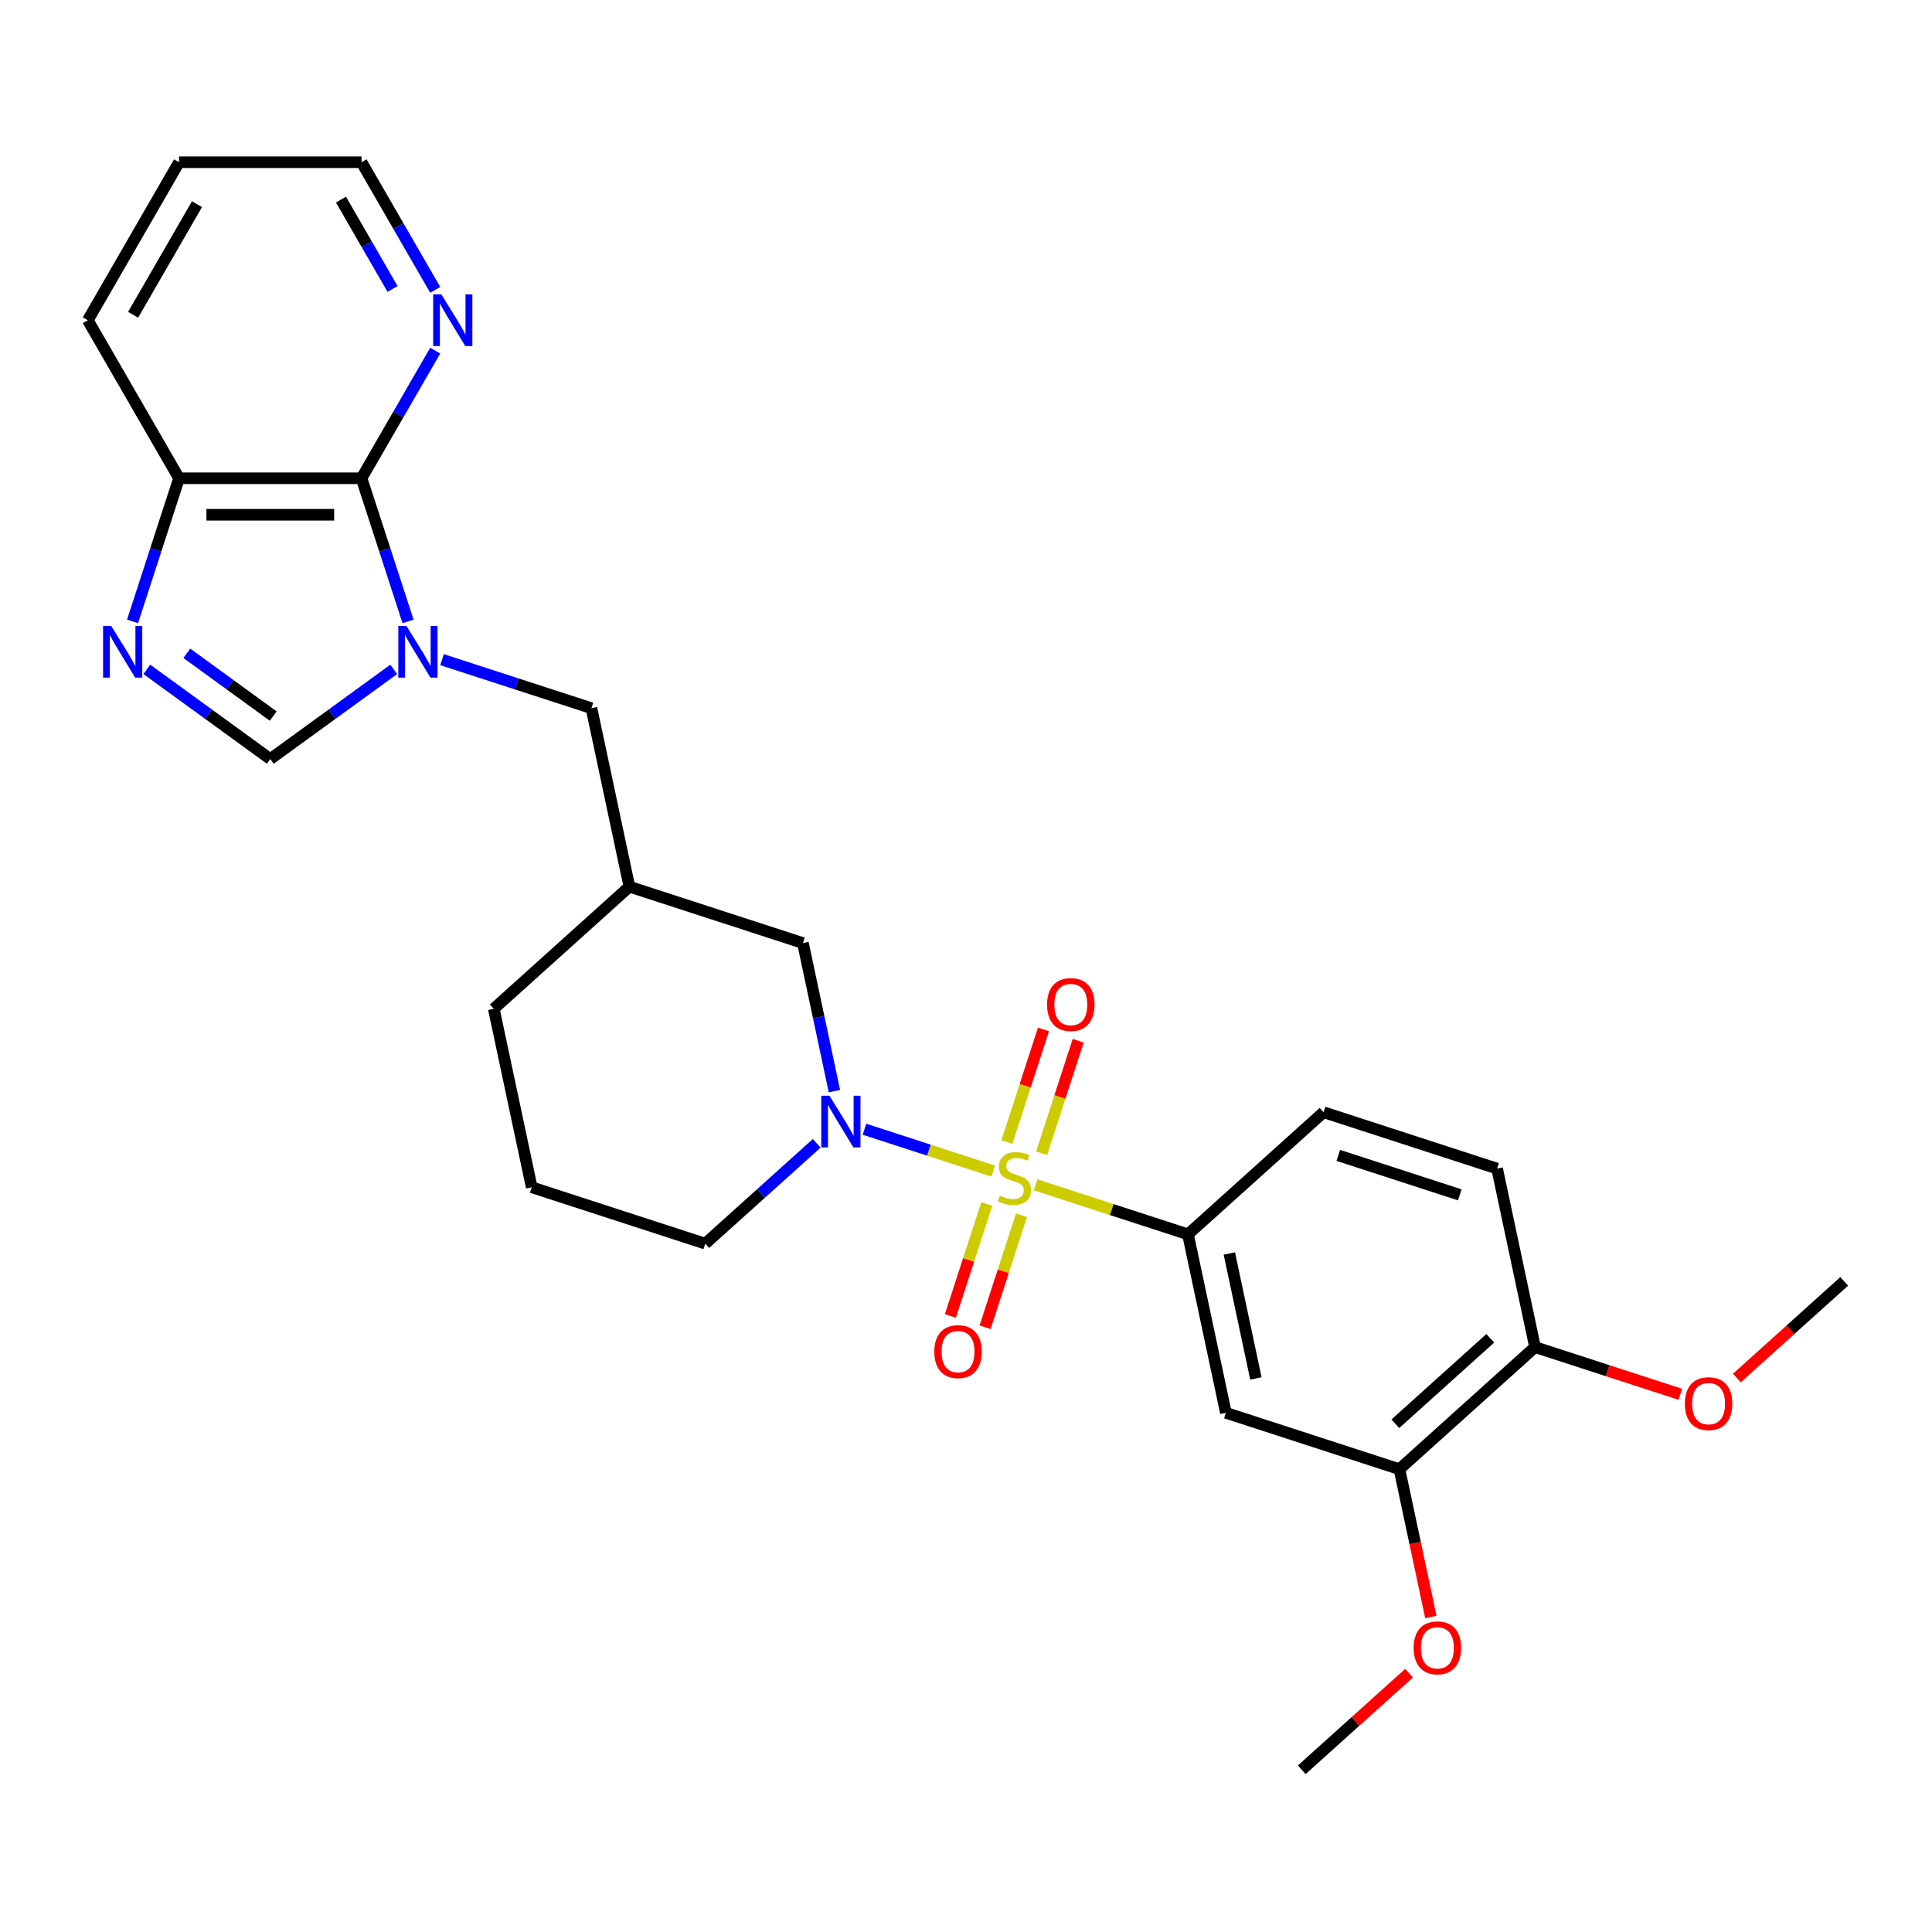 <?xml version='1.0' encoding='iso-8859-1'?>
<svg version='1.1' baseProfile='full'
              xmlns='http://www.w3.org/2000/svg'
                      xmlns:rdkit='http://www.rdkit.org/xml'
                      xmlns:xlink='http://www.w3.org/1999/xlink'
                  xml:space='preserve'
width='1000px' height='1000px' viewBox='0 0 1000 1000'>
<!-- END OF HEADER -->
<rect style='opacity:1.0;fill:#FFFFFF;stroke:none' width='1000' height='1000' x='0' y='0'> </rect>
<path class='bond-1' d='M 514.122,606.147 L 480.787,595.315' style='fill:none;fill-rule:evenodd;stroke:#CCCC00;stroke-width:6px;stroke-linecap:butt;stroke-linejoin:miter;stroke-opacity:1' />
<path class='bond-1' d='M 480.787,595.315 L 447.451,584.484' style='fill:none;fill-rule:evenodd;stroke:#0000FF;stroke-width:6px;stroke-linecap:butt;stroke-linejoin:miter;stroke-opacity:1' />
<path class='bond-4' d='M 535.996,613.254 L 575.44,626.07' style='fill:none;fill-rule:evenodd;stroke:#CCCC00;stroke-width:6px;stroke-linecap:butt;stroke-linejoin:miter;stroke-opacity:1' />
<path class='bond-4' d='M 575.44,626.07 L 614.883,638.886' style='fill:none;fill-rule:evenodd;stroke:#000000;stroke-width:6px;stroke-linecap:butt;stroke-linejoin:miter;stroke-opacity:1' />
<path class='bond-9' d='M 539.141,596.922 L 548.603,567.802' style='fill:none;fill-rule:evenodd;stroke:#CCCC00;stroke-width:6px;stroke-linecap:butt;stroke-linejoin:miter;stroke-opacity:1' />
<path class='bond-9' d='M 548.603,567.802 L 558.064,538.683' style='fill:none;fill-rule:evenodd;stroke:#FF0000;stroke-width:6px;stroke-linecap:butt;stroke-linejoin:miter;stroke-opacity:1' />
<path class='bond-9' d='M 521.177,591.084 L 530.638,561.965' style='fill:none;fill-rule:evenodd;stroke:#CCCC00;stroke-width:6px;stroke-linecap:butt;stroke-linejoin:miter;stroke-opacity:1' />
<path class='bond-9' d='M 530.638,561.965 L 540.099,532.846' style='fill:none;fill-rule:evenodd;stroke:#FF0000;stroke-width:6px;stroke-linecap:butt;stroke-linejoin:miter;stroke-opacity:1' />
<path class='bond-10' d='M 510.743,623.197 L 501.327,652.174' style='fill:none;fill-rule:evenodd;stroke:#CCCC00;stroke-width:6px;stroke-linecap:butt;stroke-linejoin:miter;stroke-opacity:1' />
<path class='bond-10' d='M 501.327,652.174 L 491.912,681.152' style='fill:none;fill-rule:evenodd;stroke:#FF0000;stroke-width:6px;stroke-linecap:butt;stroke-linejoin:miter;stroke-opacity:1' />
<path class='bond-10' d='M 528.708,629.034 L 519.292,658.011' style='fill:none;fill-rule:evenodd;stroke:#CCCC00;stroke-width:6px;stroke-linecap:butt;stroke-linejoin:miter;stroke-opacity:1' />
<path class='bond-10' d='M 519.292,658.011 L 509.877,686.989' style='fill:none;fill-rule:evenodd;stroke:#FF0000;stroke-width:6px;stroke-linecap:butt;stroke-linejoin:miter;stroke-opacity:1' />
<path class='bond-0' d='M 228.816,341.439 L 267.476,354' style='fill:none;fill-rule:evenodd;stroke:#0000FF;stroke-width:6px;stroke-linecap:butt;stroke-linejoin:miter;stroke-opacity:1' />
<path class='bond-0' d='M 267.476,354 L 306.136,366.562' style='fill:none;fill-rule:evenodd;stroke:#000000;stroke-width:6px;stroke-linecap:butt;stroke-linejoin:miter;stroke-opacity:1' />
<path class='bond-2' d='M 211.199,321.641 L 199.162,284.596' style='fill:none;fill-rule:evenodd;stroke:#0000FF;stroke-width:6px;stroke-linecap:butt;stroke-linejoin:miter;stroke-opacity:1' />
<path class='bond-2' d='M 199.162,284.596 L 187.125,247.551' style='fill:none;fill-rule:evenodd;stroke:#000000;stroke-width:6px;stroke-linecap:butt;stroke-linejoin:miter;stroke-opacity:1' />
<path class='bond-5' d='M 203.806,346.461 L 171.854,369.676' style='fill:none;fill-rule:evenodd;stroke:#0000FF;stroke-width:6px;stroke-linecap:butt;stroke-linejoin:miter;stroke-opacity:1' />
<path class='bond-5' d='M 171.854,369.676 L 139.902,392.891' style='fill:none;fill-rule:evenodd;stroke:#000000;stroke-width:6px;stroke-linecap:butt;stroke-linejoin:miter;stroke-opacity:1' />
<path class='bond-12' d='M 431.889,564.779 L 423.743,526.455' style='fill:none;fill-rule:evenodd;stroke:#0000FF;stroke-width:6px;stroke-linecap:butt;stroke-linejoin:miter;stroke-opacity:1' />
<path class='bond-12' d='M 423.743,526.455 L 415.597,488.131' style='fill:none;fill-rule:evenodd;stroke:#000000;stroke-width:6px;stroke-linecap:butt;stroke-linejoin:miter;stroke-opacity:1' />
<path class='bond-18' d='M 422.729,591.774 L 393.888,617.743' style='fill:none;fill-rule:evenodd;stroke:#0000FF;stroke-width:6px;stroke-linecap:butt;stroke-linejoin:miter;stroke-opacity:1' />
<path class='bond-18' d='M 393.888,617.743 L 365.046,643.712' style='fill:none;fill-rule:evenodd;stroke:#000000;stroke-width:6px;stroke-linecap:butt;stroke-linejoin:miter;stroke-opacity:1' />
<path class='bond-7' d='M 187.125,247.551 L 92.678,247.551' style='fill:none;fill-rule:evenodd;stroke:#000000;stroke-width:6px;stroke-linecap:butt;stroke-linejoin:miter;stroke-opacity:1' />
<path class='bond-7' d='M 172.958,266.441 L 106.845,266.441' style='fill:none;fill-rule:evenodd;stroke:#000000;stroke-width:6px;stroke-linecap:butt;stroke-linejoin:miter;stroke-opacity:1' />
<path class='bond-13' d='M 187.125,247.551 L 206.195,214.522' style='fill:none;fill-rule:evenodd;stroke:#000000;stroke-width:6px;stroke-linecap:butt;stroke-linejoin:miter;stroke-opacity:1' />
<path class='bond-13' d='M 206.195,214.522 L 225.265,181.493' style='fill:none;fill-rule:evenodd;stroke:#0000FF;stroke-width:6px;stroke-linecap:butt;stroke-linejoin:miter;stroke-opacity:1' />
<path class='bond-3' d='M 75.997,346.461 L 107.949,369.676' style='fill:none;fill-rule:evenodd;stroke:#0000FF;stroke-width:6px;stroke-linecap:butt;stroke-linejoin:miter;stroke-opacity:1' />
<path class='bond-3' d='M 107.949,369.676 L 139.902,392.891' style='fill:none;fill-rule:evenodd;stroke:#000000;stroke-width:6px;stroke-linecap:butt;stroke-linejoin:miter;stroke-opacity:1' />
<path class='bond-3' d='M 96.686,338.144 L 119.052,354.394' style='fill:none;fill-rule:evenodd;stroke:#0000FF;stroke-width:6px;stroke-linecap:butt;stroke-linejoin:miter;stroke-opacity:1' />
<path class='bond-3' d='M 119.052,354.394 L 141.419,370.644' style='fill:none;fill-rule:evenodd;stroke:#000000;stroke-width:6px;stroke-linecap:butt;stroke-linejoin:miter;stroke-opacity:1' />
<path class='bond-30' d='M 68.605,321.641 L 80.642,284.596' style='fill:none;fill-rule:evenodd;stroke:#0000FF;stroke-width:6px;stroke-linecap:butt;stroke-linejoin:miter;stroke-opacity:1' />
<path class='bond-30' d='M 80.642,284.596 L 92.678,247.551' style='fill:none;fill-rule:evenodd;stroke:#000000;stroke-width:6px;stroke-linecap:butt;stroke-linejoin:miter;stroke-opacity:1' />
<path class='bond-6' d='M 614.883,638.886 L 634.52,731.269' style='fill:none;fill-rule:evenodd;stroke:#000000;stroke-width:6px;stroke-linecap:butt;stroke-linejoin:miter;stroke-opacity:1' />
<path class='bond-6' d='M 636.306,648.816 L 650.051,713.485' style='fill:none;fill-rule:evenodd;stroke:#000000;stroke-width:6px;stroke-linecap:butt;stroke-linejoin:miter;stroke-opacity:1' />
<path class='bond-16' d='M 614.883,638.886 L 685.071,575.688' style='fill:none;fill-rule:evenodd;stroke:#000000;stroke-width:6px;stroke-linecap:butt;stroke-linejoin:miter;stroke-opacity:1' />
<path class='bond-11' d='M 634.52,731.269 L 724.345,760.455' style='fill:none;fill-rule:evenodd;stroke:#000000;stroke-width:6px;stroke-linecap:butt;stroke-linejoin:miter;stroke-opacity:1' />
<path class='bond-24' d='M 92.678,247.551 L 45.455,165.758' style='fill:none;fill-rule:evenodd;stroke:#000000;stroke-width:6px;stroke-linecap:butt;stroke-linejoin:miter;stroke-opacity:1' />
<path class='bond-8' d='M 306.136,366.562 L 325.773,458.945' style='fill:none;fill-rule:evenodd;stroke:#000000;stroke-width:6px;stroke-linecap:butt;stroke-linejoin:miter;stroke-opacity:1' />
<path class='bond-19' d='M 724.345,760.455 L 732.475,798.704' style='fill:none;fill-rule:evenodd;stroke:#000000;stroke-width:6px;stroke-linecap:butt;stroke-linejoin:miter;stroke-opacity:1' />
<path class='bond-19' d='M 732.475,798.704 L 740.605,836.953' style='fill:none;fill-rule:evenodd;stroke:#FF0000;stroke-width:6px;stroke-linecap:butt;stroke-linejoin:miter;stroke-opacity:1' />
<path class='bond-28' d='M 724.345,760.455 L 794.533,697.258' style='fill:none;fill-rule:evenodd;stroke:#000000;stroke-width:6px;stroke-linecap:butt;stroke-linejoin:miter;stroke-opacity:1' />
<path class='bond-28' d='M 722.233,736.938 L 771.365,692.7' style='fill:none;fill-rule:evenodd;stroke:#000000;stroke-width:6px;stroke-linecap:butt;stroke-linejoin:miter;stroke-opacity:1' />
<path class='bond-14' d='M 415.597,488.131 L 325.773,458.945' style='fill:none;fill-rule:evenodd;stroke:#000000;stroke-width:6px;stroke-linecap:butt;stroke-linejoin:miter;stroke-opacity:1' />
<path class='bond-23' d='M 225.265,150.023 L 206.195,116.993' style='fill:none;fill-rule:evenodd;stroke:#0000FF;stroke-width:6px;stroke-linecap:butt;stroke-linejoin:miter;stroke-opacity:1' />
<path class='bond-23' d='M 206.195,116.993 L 187.125,83.964' style='fill:none;fill-rule:evenodd;stroke:#000000;stroke-width:6px;stroke-linecap:butt;stroke-linejoin:miter;stroke-opacity:1' />
<path class='bond-23' d='M 203.185,149.559 L 189.836,126.438' style='fill:none;fill-rule:evenodd;stroke:#0000FF;stroke-width:6px;stroke-linecap:butt;stroke-linejoin:miter;stroke-opacity:1' />
<path class='bond-23' d='M 189.836,126.438 L 176.488,103.317' style='fill:none;fill-rule:evenodd;stroke:#000000;stroke-width:6px;stroke-linecap:butt;stroke-linejoin:miter;stroke-opacity:1' />
<path class='bond-29' d='M 325.773,458.945 L 255.585,522.143' style='fill:none;fill-rule:evenodd;stroke:#000000;stroke-width:6px;stroke-linecap:butt;stroke-linejoin:miter;stroke-opacity:1' />
<path class='bond-15' d='M 794.533,697.258 L 774.896,604.874' style='fill:none;fill-rule:evenodd;stroke:#000000;stroke-width:6px;stroke-linecap:butt;stroke-linejoin:miter;stroke-opacity:1' />
<path class='bond-20' d='M 794.533,697.258 L 832.125,709.472' style='fill:none;fill-rule:evenodd;stroke:#000000;stroke-width:6px;stroke-linecap:butt;stroke-linejoin:miter;stroke-opacity:1' />
<path class='bond-20' d='M 832.125,709.472 L 869.718,721.687' style='fill:none;fill-rule:evenodd;stroke:#FF0000;stroke-width:6px;stroke-linecap:butt;stroke-linejoin:miter;stroke-opacity:1' />
<path class='bond-17' d='M 685.071,575.688 L 774.896,604.874' style='fill:none;fill-rule:evenodd;stroke:#000000;stroke-width:6px;stroke-linecap:butt;stroke-linejoin:miter;stroke-opacity:1' />
<path class='bond-17' d='M 692.708,598.031 L 755.585,618.461' style='fill:none;fill-rule:evenodd;stroke:#000000;stroke-width:6px;stroke-linecap:butt;stroke-linejoin:miter;stroke-opacity:1' />
<path class='bond-21' d='M 365.046,643.712 L 275.221,614.526' style='fill:none;fill-rule:evenodd;stroke:#000000;stroke-width:6px;stroke-linecap:butt;stroke-linejoin:miter;stroke-opacity:1' />
<path class='bond-25' d='M 729.342,866.02 L 701.568,891.028' style='fill:none;fill-rule:evenodd;stroke:#FF0000;stroke-width:6px;stroke-linecap:butt;stroke-linejoin:miter;stroke-opacity:1' />
<path class='bond-25' d='M 701.568,891.028 L 673.793,916.036' style='fill:none;fill-rule:evenodd;stroke:#000000;stroke-width:6px;stroke-linecap:butt;stroke-linejoin:miter;stroke-opacity:1' />
<path class='bond-26' d='M 898.997,713.262 L 926.771,688.254' style='fill:none;fill-rule:evenodd;stroke:#FF0000;stroke-width:6px;stroke-linecap:butt;stroke-linejoin:miter;stroke-opacity:1' />
<path class='bond-26' d='M 926.771,688.254 L 954.545,663.246' style='fill:none;fill-rule:evenodd;stroke:#000000;stroke-width:6px;stroke-linecap:butt;stroke-linejoin:miter;stroke-opacity:1' />
<path class='bond-22' d='M 275.221,614.526 L 255.585,522.143' style='fill:none;fill-rule:evenodd;stroke:#000000;stroke-width:6px;stroke-linecap:butt;stroke-linejoin:miter;stroke-opacity:1' />
<path class='bond-27' d='M 187.125,83.964 L 92.678,83.964' style='fill:none;fill-rule:evenodd;stroke:#000000;stroke-width:6px;stroke-linecap:butt;stroke-linejoin:miter;stroke-opacity:1' />
<path class='bond-31' d='M 45.455,165.758 L 92.678,83.964' style='fill:none;fill-rule:evenodd;stroke:#000000;stroke-width:6px;stroke-linecap:butt;stroke-linejoin:miter;stroke-opacity:1' />
<path class='bond-31' d='M 68.897,162.933 L 101.953,105.678' style='fill:none;fill-rule:evenodd;stroke:#000000;stroke-width:6px;stroke-linecap:butt;stroke-linejoin:miter;stroke-opacity:1' />
<path  class='atom-0' d='M 517.503 618.88
Q 517.805 618.994, 519.052 619.523
Q 520.299 620.052, 521.659 620.392
Q 523.056 620.694, 524.416 620.694
Q 526.948 620.694, 528.421 619.485
Q 529.894 618.238, 529.894 616.085
Q 529.894 614.611, 529.139 613.705
Q 528.421 612.798, 527.288 612.307
Q 526.154 611.816, 524.265 611.249
Q 521.885 610.531, 520.45 609.851
Q 519.052 609.171, 518.032 607.736
Q 517.05 606.3, 517.05 603.882
Q 517.05 600.52, 519.316 598.442
Q 521.621 596.364, 526.154 596.364
Q 529.252 596.364, 532.766 597.838
L 531.897 600.747
Q 528.685 599.424, 526.268 599.424
Q 523.661 599.424, 522.225 600.52
Q 520.79 601.578, 520.827 603.429
Q 520.827 604.865, 521.545 605.733
Q 522.301 606.602, 523.359 607.093
Q 524.454 607.585, 526.268 608.151
Q 528.685 608.907, 530.121 609.662
Q 531.557 610.418, 532.577 611.967
Q 533.635 613.478, 533.635 616.085
Q 533.635 619.787, 531.141 621.789
Q 528.685 623.754, 524.568 623.754
Q 522.188 623.754, 520.374 623.225
Q 518.599 622.734, 516.483 621.865
L 517.503 618.88
' fill='#CCCC00'/>
<path  class='atom-1' d='M 210.399 324.002
L 219.164 338.169
Q 220.032 339.567, 221.43 342.098
Q 222.828 344.63, 222.904 344.781
L 222.904 324.002
L 226.455 324.002
L 226.455 350.75
L 222.79 350.75
L 213.383 335.26
Q 212.288 333.447, 211.117 331.369
Q 209.983 329.291, 209.643 328.649
L 209.643 350.75
L 206.168 350.75
L 206.168 324.002
L 210.399 324.002
' fill='#0000FF'/>
<path  class='atom-2' d='M 429.322 567.141
L 438.086 581.308
Q 438.955 582.706, 440.353 585.237
Q 441.751 587.768, 441.826 587.919
L 441.826 567.141
L 445.378 567.141
L 445.378 593.888
L 441.713 593.888
L 432.306 578.399
Q 431.211 576.585, 430.039 574.508
Q 428.906 572.43, 428.566 571.787
L 428.566 593.888
L 425.09 593.888
L 425.09 567.141
L 429.322 567.141
' fill='#0000FF'/>
<path  class='atom-4' d='M 57.58 324.002
L 66.345 338.169
Q 67.214 339.567, 68.611 342.098
Q 70.009 344.63, 70.085 344.781
L 70.085 324.002
L 73.636 324.002
L 73.636 350.75
L 69.972 350.75
L 60.565 335.26
Q 59.469 333.447, 58.298 331.369
Q 57.164 329.291, 56.824 328.649
L 56.824 350.75
L 53.349 350.75
L 53.349 324.002
L 57.58 324.002
' fill='#0000FF'/>
<path  class='atom-10' d='M 541.966 519.951
Q 541.966 513.529, 545.14 509.94
Q 548.313 506.351, 554.245 506.351
Q 560.176 506.351, 563.349 509.94
Q 566.523 513.529, 566.523 519.951
Q 566.523 526.449, 563.311 530.151
Q 560.1 533.816, 554.245 533.816
Q 548.351 533.816, 545.14 530.151
Q 541.966 526.487, 541.966 519.951
M 554.245 530.794
Q 558.325 530.794, 560.516 528.074
Q 562.745 525.316, 562.745 519.951
Q 562.745 514.7, 560.516 512.055
Q 558.325 509.373, 554.245 509.373
Q 550.164 509.373, 547.935 512.018
Q 545.744 514.662, 545.744 519.951
Q 545.744 525.353, 547.935 528.074
Q 550.164 530.794, 554.245 530.794
' fill='#FF0000'/>
<path  class='atom-11' d='M 483.595 699.6
Q 483.595 693.178, 486.768 689.589
Q 489.942 686, 495.873 686
Q 501.804 686, 504.978 689.589
Q 508.151 693.178, 508.151 699.6
Q 508.151 706.098, 504.94 709.801
Q 501.729 713.465, 495.873 713.465
Q 489.979 713.465, 486.768 709.801
Q 483.595 706.136, 483.595 699.6
M 495.873 710.443
Q 499.953 710.443, 502.144 707.723
Q 504.373 704.965, 504.373 699.6
Q 504.373 694.349, 502.144 691.705
Q 499.953 689.022, 495.873 689.022
Q 491.793 689.022, 489.564 691.667
Q 487.373 694.311, 487.373 699.6
Q 487.373 705.003, 489.564 707.723
Q 491.793 710.443, 495.873 710.443
' fill='#FF0000'/>
<path  class='atom-14' d='M 228.437 152.384
L 237.201 166.551
Q 238.07 167.949, 239.468 170.48
Q 240.866 173.011, 240.941 173.162
L 240.941 152.384
L 244.493 152.384
L 244.493 179.131
L 240.828 179.131
L 231.421 163.642
Q 230.326 161.829, 229.154 159.751
Q 228.021 157.673, 227.681 157.031
L 227.681 179.131
L 224.205 179.131
L 224.205 152.384
L 228.437 152.384
' fill='#0000FF'/>
<path  class='atom-20' d='M 731.703 852.914
Q 731.703 846.492, 734.877 842.903
Q 738.05 839.314, 743.981 839.314
Q 749.913 839.314, 753.086 842.903
Q 756.26 846.492, 756.26 852.914
Q 756.26 859.412, 753.048 863.114
Q 749.837 866.779, 743.981 866.779
Q 738.088 866.779, 734.877 863.114
Q 731.703 859.45, 731.703 852.914
M 743.981 863.757
Q 748.062 863.757, 750.253 861.037
Q 752.482 858.279, 752.482 852.914
Q 752.482 847.663, 750.253 845.018
Q 748.062 842.336, 743.981 842.336
Q 739.901 842.336, 737.672 844.981
Q 735.481 847.625, 735.481 852.914
Q 735.481 858.317, 737.672 861.037
Q 739.901 863.757, 743.981 863.757
' fill='#FF0000'/>
<path  class='atom-21' d='M 872.079 726.519
Q 872.079 720.097, 875.253 716.508
Q 878.426 712.919, 884.357 712.919
Q 890.289 712.919, 893.462 716.508
Q 896.636 720.097, 896.636 726.519
Q 896.636 733.017, 893.424 736.719
Q 890.213 740.384, 884.357 740.384
Q 878.464 740.384, 875.253 736.719
Q 872.079 733.055, 872.079 726.519
M 884.357 737.362
Q 888.438 737.362, 890.629 734.641
Q 892.858 731.884, 892.858 726.519
Q 892.858 721.268, 890.629 718.623
Q 888.438 715.941, 884.357 715.941
Q 880.277 715.941, 878.048 718.585
Q 875.857 721.23, 875.857 726.519
Q 875.857 731.921, 878.048 734.641
Q 880.277 737.362, 884.357 737.362
' fill='#FF0000'/>
</svg>

